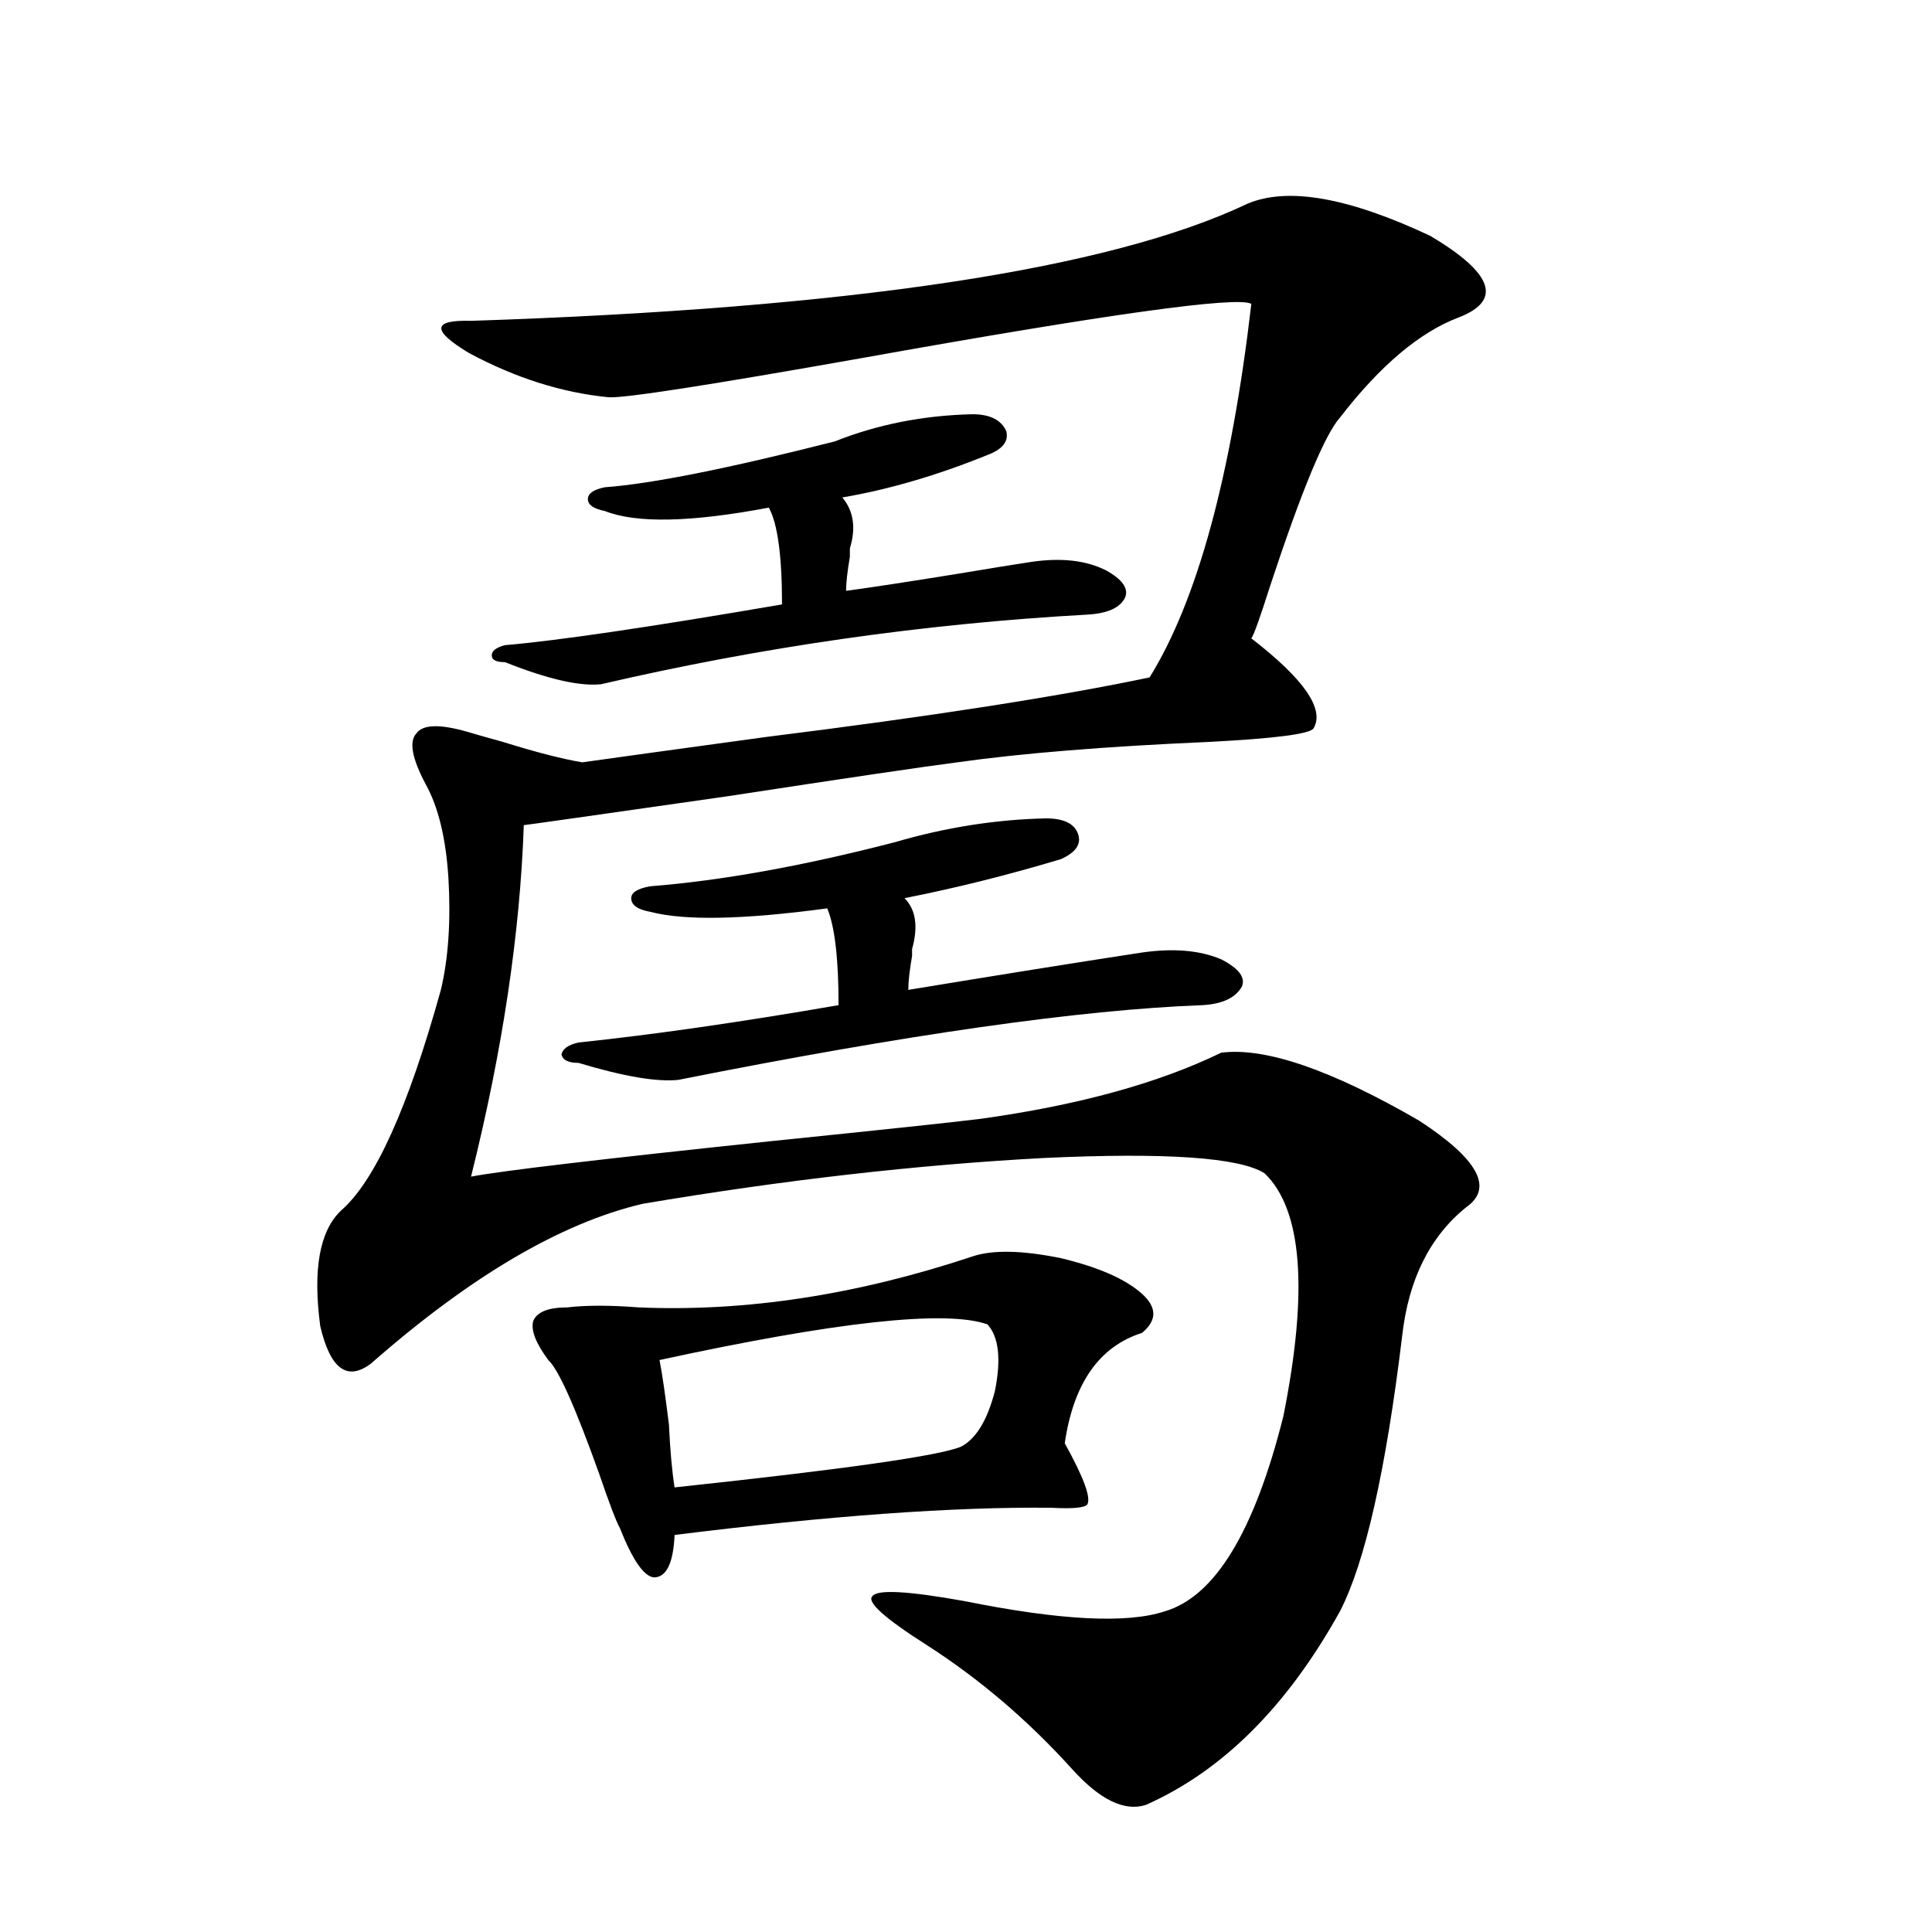 <?xml version="1.0" encoding="utf-8"?>
<!-- Generator: Adobe Illustrator 16.0.0, SVG Export Plug-In . SVG Version: 6.00 Build 0)  -->
<!DOCTYPE svg PUBLIC "-//W3C//DTD SVG 1.1//EN" "http://www.w3.org/Graphics/SVG/1.1/DTD/svg11.dtd">
<svg version="1.1" id="图层_1" xmlns="http://www.w3.org/2000/svg" xmlns:xlink="http://www.w3.org/1999/xlink" x="0px" y="0px"
	 width="1000px" height="1000px" viewBox="0 0 1000 1000" enable-background="new 0 0 1000 1000" xml:space="preserve">
<path d="M645.74,105.422c20.808-8.789,52.347-3.213,94.632,16.699c32.515,19.336,37.393,33.398,14.634,42.188
	c-20.167,7.622-40.654,24.912-61.462,51.855c-7.805,8.789-19.847,37.793-36.097,87.012c-5.213,16.411-8.46,25.488-9.756,27.246
	c27.316,21.094,38.048,36.626,32.194,46.582c-1.951,2.939-20.167,5.273-54.633,7.031c-53.337,2.349-96.583,5.864-129.753,10.547
	c-18.216,2.349-57.895,8.213-119.021,17.578c-69.602,9.971-104.723,14.941-105.363,14.941
	c-1.951,56.25-11.066,116.895-27.316,181.934c14.954-2.925,66.98-9.077,156.094-18.457c57.225-5.85,93.001-9.668,107.314-11.426
	c50.73-7.031,92.346-18.457,124.875-34.277c22.759-2.925,56.904,8.789,102.437,35.156c30.563,19.927,38.688,34.868,24.39,44.824
	c-18.871,15.244-29.923,37.505-33.17,66.797c-8.46,69.736-19.191,117.197-32.194,142.383
	c-27.316,49.219-60.821,82.617-100.485,100.195c-11.066,3.516-23.749-2.637-38.048-18.457c-22.773-25.199-47.804-46.582-75.12-64.16
	c-22.118-14.063-31.554-22.563-28.292-25.488c2.592-3.516,18.536-2.637,47.804,2.637c49.42,9.957,83.9,11.715,103.412,5.273
	c26.006-7.607,46.493-41.309,61.462-101.074c13.003-65.039,9.756-106.924-9.756-125.684c-13.018-8.198-51.065-10.835-114.144-7.91
	c-65.699,3.516-134.966,11.426-207.8,23.73c-42.285,9.971-89.113,37.505-140.484,82.617c-12.362,9.38-21.143,2.939-26.341-19.336
	c-3.902-29.292-0.335-49.219,10.731-59.766c17.561-15.229,34.786-53.311,51.706-114.258c3.902-16.396,5.198-35.732,3.902-58.008
	c-1.311-20.503-5.213-36.611-11.707-48.34c-7.164-13.472-8.78-22.261-4.878-26.367c3.247-4.683,12.027-4.971,26.341-0.879
	c3.902,1.182,10.076,2.939,18.536,5.273c16.905,5.273,30.563,8.789,40.975,10.547c20.808-2.925,52.682-7.319,95.607-13.184
	c84.541-10.547,150.561-20.791,198.044-30.762c24.71-39.839,42.271-104.287,52.682-193.359
	c-7.164-4.092-74.479,5.273-201.946,28.125c-79.357,14.063-122.924,20.806-130.729,20.215c-24.069-2.334-48.139-9.956-72.193-22.852
	c-19.512-11.714-19.191-17.275,0.976-16.699C440.212,159.626,574.188,139.411,645.74,105.422z M261.359,342.727
	c-4.558,0-6.829-1.167-6.829-3.516c0-2.334,2.271-4.092,6.829-5.273c27.316-2.334,75.12-9.365,143.411-21.094
	c0-25.186-2.286-41.885-6.829-50.098c-40.334,7.622-68.626,8.213-84.876,1.758c-5.854-1.167-8.78-3.213-8.78-6.152
	c0-2.925,2.927-4.971,8.78-6.152c24.055-1.758,63.733-9.668,119.021-23.73c22.104-8.789,45.853-13.472,71.218-14.063
	c9.101,0,14.954,2.939,17.561,8.789c1.296,5.273-1.951,9.38-9.756,12.305c-26.021,10.547-51.065,17.881-75.12,21.973
	c5.854,7.031,7.149,15.82,3.902,26.367c0,0.591,0,2.061,0,4.395c-1.311,7.622-1.951,13.486-1.951,17.578
	c13.003-1.758,32.194-4.683,57.56-8.789c17.561-2.925,30.243-4.971,38.048-6.152c15.609-2.334,28.612-0.879,39.023,4.395
	c8.445,4.697,11.707,9.38,9.756,14.063c-2.606,5.273-9.115,8.213-19.512,8.789c-84.556,4.697-168.456,16.699-251.701,36.035
	C300.048,355.334,283.463,351.516,261.359,342.727z M503.305,650.344c10.396-3.516,25.686-3.213,45.853,0.879
	c19.512,4.697,33.49,10.85,41.95,18.457c7.805,7.031,7.805,13.774,0,20.215c-22.118,7.031-35.456,26.079-39.999,57.129
	c9.756,17.578,13.658,28.125,11.707,31.641c-1.311,1.758-7.484,2.349-18.536,1.758c-50.09-0.576-115.119,4.106-195.117,14.063
	c-0.655,14.653-4.237,21.973-10.731,21.973c-5.213-0.576-11.066-9.077-17.561-25.488c-1.951-3.516-5.533-12.881-10.731-28.125
	c-12.362-34.565-21.143-54.189-26.341-58.887c-6.509-8.789-9.115-15.518-7.805-20.215c1.951-4.683,7.805-7.031,17.561-7.031
	c9.756-1.167,22.104-1.167,37.072,0C385.899,679.06,443.459,670.271,503.305,650.344z M299.407,550.148
	c-5.213,0-8.14-1.455-8.78-4.395c0.641-2.925,3.567-4.971,8.78-6.152c39.023-4.092,83.9-10.547,134.631-19.336
	c0-24.019-1.951-40.718-5.854-50.098c-43.581,5.864-74.145,6.455-91.705,1.758c-6.509-1.167-9.756-3.516-9.756-7.031
	c0-2.925,3.247-4.971,9.756-6.152c37.072-2.925,79.343-10.547,126.826-22.852c26.006-7.607,52.026-11.714,78.047-12.305
	c9.101,0,14.634,2.637,16.585,7.91s-0.976,9.668-8.78,13.184c-27.316,8.213-54.313,14.941-80.974,20.215
	c5.854,5.864,7.149,14.653,3.902,26.367c0,0.591,0,1.758,0,3.516c-1.311,7.622-1.951,13.486-1.951,17.578
	c46.173-7.607,86.492-14.063,120.973-19.336c16.25-2.334,29.908-1.167,40.975,3.516c9.101,4.697,12.683,9.38,10.731,14.063
	c-3.262,5.864-10.091,9.092-20.487,9.668c-63.093,2.349-153.502,15.244-271.213,38.672
	C340.047,560.119,322.821,557.18,299.407,550.148z M511.109,685.5c-21.463-7.607-78.047-1.455-169.752,18.457
	c1.296,6.455,2.927,17.578,4.878,33.398c0.641,13.486,1.616,24.321,2.927,32.52c87.803-9.365,137.223-16.396,148.289-21.094
	c7.805-4.092,13.658-13.76,17.561-29.004C518.259,703.381,516.963,691.955,511.109,685.5z"/>
</svg>
